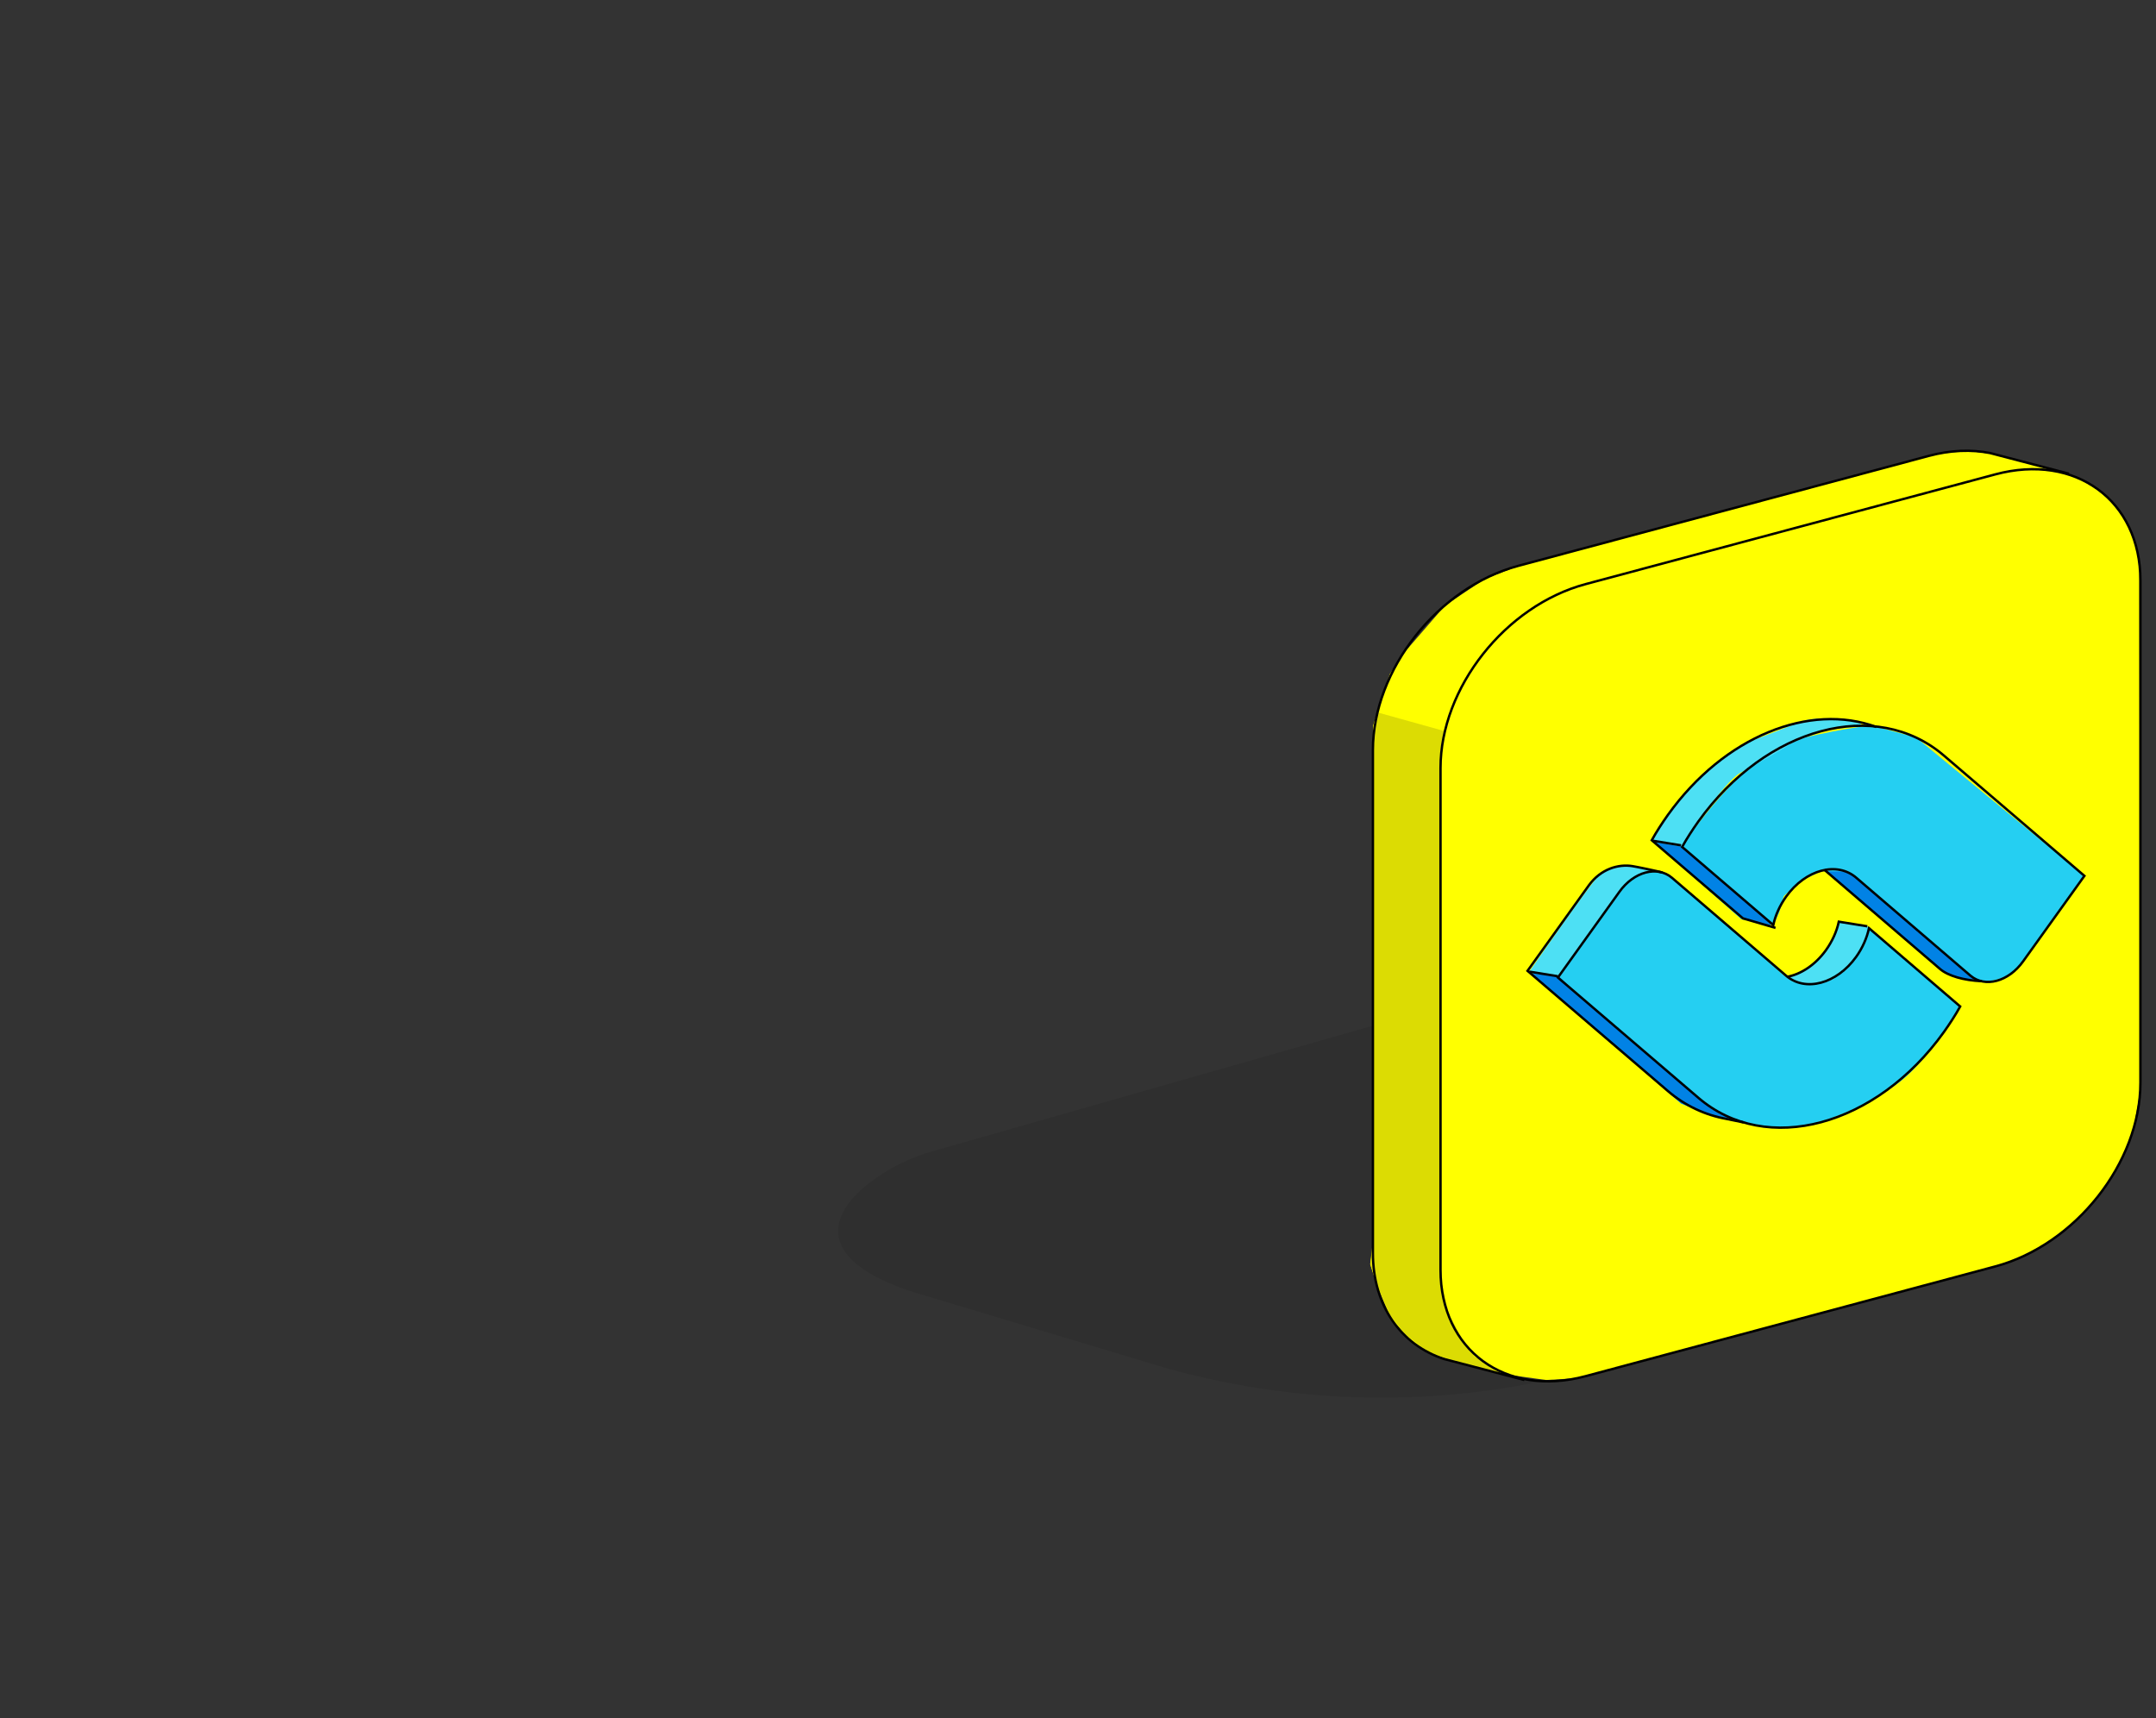 <?xml version="1.0" encoding="utf-8"?>
<!-- Generator: Adobe Illustrator 25.1.0, SVG Export Plug-In . SVG Version: 6.00 Build 0)  -->
<svg version="1.0" xmlns="http://www.w3.org/2000/svg" xmlns:xlink="http://www.w3.org/1999/xlink" x="0px" y="0px"
	 viewBox="0 0 1355.4 1080" style="enable-background:new 0 0 1355.4 1080;" xml:space="preserve">
<rect x="0" y="0" width="1355.4" height="1080" fill="#333333" stroke="none"/>
<style type="text/css">
	.st0{display:none;}
	.st1{display:inline;opacity:8.000000e-02;}
	.st2{display:inline;fill:#FF5500;}
	.st3{display:inline;fill:#FF8D19;}
	.st4{display:inline;fill:#DBE1EA;}
	.st5{display:inline;fill:#FFFFFF;}
	.st6{display:inline;fill:#FF74BA;}
	.st7{display:inline;fill:#FF006E;}
	.st8{display:inline;fill:#FFCAE9;}
	.st9{display:inline;}
	.st10{fill:none;stroke:#000000;stroke-miterlimit:10;}
	.st11{display:inline;fill:none;stroke:#000000;stroke-miterlimit:10;}
	.st12{fill:#FF8D19;}
	.st13{fill:#FF5500;}
	.st14{fill:none;stroke:#000000;stroke-width:1.5;stroke-miterlimit:10;}
	.st15{display:inline;fill:#FFFF00;}
	.st16{display:inline;fill:#DCDC03;}
	.st17{display:inline;fill:#25CFF2;}
	.st18{display:inline;fill:#0182E5;}
	.st19{fill:none;stroke:#000000;stroke-width:1.5;stroke-linejoin:round;stroke-miterlimit:10;}
	.st20{opacity:8.000000e-02;}
	.st21{fill:#FFFF00;}
	.st22{fill:#25CFF2;}
	.st23{fill:#4DE0F4;}
	.st24{fill:#0182E5;}
	.st25{fill:#DCDC03;}
</style>
<g id="Layer_6" class="st0">
	<path class="st1" d="M618.7,891.6c11.5-1.9,22.2-3.9,31.5-5.9l257.7,80.1c2.5,0.8,5.9,1.1,10.3,1.1c8.9-0.1,21.6-1.9,38.1-5.4
		c14-3,30.6-7.1,49.8-12.5c35.8-10,78.2-23.4,119.4-37.9c111.2-39.1,112.9-48.6,100-52.8l-1.1,0.2l1.1-0.2l-261-81.1
		c9.2-4.1,18.3-10.3,24.9-17.4c10.5-11.1,13.2-23.1-0.4-24l-247.8-28.3l0-0.1c-0.1,0-0.3,0-0.4,0l-1.2-0.1l-0.3,0.2
		c-28.9,1-57.1,3.3-83.8,6.9l0,0l-33.2,4.1c-37,4.8-70.5,11.7-99.8,20.6c-8.5-2.5-23.7-7-28.4-7.5c-4.6-0.5-10.9-0.6-19.1-0.4
		c-10.5,0.3-15.1,0.2-17.2,0.1c-1.9-0.1-4.3-0.6-6.8-1.3c-5-1.6-7.4-3.4-7.2-5.6c0.2-2.3,3.2-4.5,9.2-6.6c5.9-2.1,11.9-3.2,18.1-3.2
		c6.4-0.1,12.4,0.8,18.5,2.7l0.9,0.3l13.1-2.8l-0.9-0.3c-9.3-2.9-19.9-4.3-31.5-4.2c-11.8,0.1-22.4,1.8-31.6,5.1
		c-8,2.8-12.2,5.9-12.4,9c-0.3,3.2,3.4,6,10.8,8.3c5,1.5,10.4,2.5,16.1,2.7c4.7,0.2,12,0.2,22.2-0.1c6.2-0.2,9.3-0.1,10.6,0
		c3.2,0.7,17.1,4.7,24.9,7c-2.5,0.8-4.9,1.6-7.3,2.5c-51.2,18.1-81.8,41.5-86,65.8c-0.3,1.8,0.6,3.5,2.7,5.2
		c-0.1,1.1,0.4,15.3,67.5,58.9c1.8,0.8,3.6,1.7,5.4,2.6c5.8,2.8,10.5,6.8,14.7,11.7c4.2,5,8.3,11.3,14.3,14.3
		c13.4,6.7,10.9,1.6,24.6,0c1.7-0.2,1.4-1.2,2.5-0.5C564.2,901.3,602.5,894.3,618.7,891.6z M616.6,730.1c-0.1,0-0.1,0.1-0.2,0.1
		c-3.5,6.6-19.1,15.8-42.4,24c-1.2,0.4-2.3,0.8-3.5,1.2c-0.1,0-0.2,0.1-0.3,0.1c-6.1,2.5-17.4,4.8-26.5,6.5
		c-11.8,2.2-23.9,4.4-36.7,6.2c-5.6,0.8-19.9,1.4-21.3,0.2l-3.8-1c13.8-9.8,40.6-19.6,65.2-25.7c18.9-4.7,42.6-9,69.9-13
		C617.3,729.2,617.3,729.6,616.6,730.1z"/>
	<path class="st2" d="M1155.6,120.3c0,0,4.8,4.2,1.4,9.9c-3.4,5.7-7.9,11-7.9,11s-67.6-4.8-140.2,40.8l-8.6-5.4l-4.2-5.3l-1.2-2.1
		l35.9-20l31.6-13l28.1-8.3l35.2-6.2l14.7-1.8L1155.6,120.3z"/>
	<path class="st3" d="M1153,119.4l-27.4-7.5c0,0-41.8,2.9-50.9,5.4c-9.1,2.5-54.6,12.8-74.7,25.4l-32.6,18.4l21.4,5.5l6.1,2.6
		c0,0,34.1-20.8,43-23.4c8.9-2.6,33.7-12.3,33.7-12.3l20.2-6.4l23.5-4l25.1-3.2L1153,119.4z"/>
	<path class="st4" d="M1062.7,105.2v17.1c0,0-0.1,3.6,3.1,4.1c3.2,0.5,6.3,0,6.3,0l2.1-2.4l1.5-38.3l2.6-3.6l15.2-11.8l6.4-9
		l1.3-5.2l0.3-8.6l-2.7-11.5l-4.3-8.3l-5.4-6.8l-5.3-4.8l-10-6l-11.8-3.8L1050,5.4l-9.6,2.9l-5.3,3.5l-4.3,4.8L1027,24l-2,9l-0.3,6
		l12.1-0.1l1-10.7c0,0,3.9-6.9,5.9-7.9c2-1,6.3-5.3,13.2-3.3c6.8,2,20,8.8,20,8.8l9.2,10.6l3.2,9.1v6.5l-0.5,5.8l-2.9,3l-11.1,8.5
		l-7.2,6.5l-2.7,4.2l-1,5.3L1062.7,105.2z"/>
	<path class="st5" d="M1025.5,32.2c0,0,13.9-37.4,53.7-12.4c0,0,15.6,11.4,20.6,22.3c0,0-2.8-11.9-5.9-15.8s-10.2-10.2-10.2-10.2
		l-10-6l-11.8-3.8L1050,5.4l-9.6,2.9l-7.6,5.1l-4.3,6.1l-2.2,5.5L1025.5,32.2z"/>
	<path class="st5" d="M1089.3,52.1c0,0,1.8,13.1-9,19.4c-10.8,6.3-16.3,11.9-16.4,15l1.1-6.3l4.7-6.1l9.6-7.1l6.7-6l2.9-3
		L1089.3,52.1z"/>
	<path class="st6" d="M1155.6,120.3c0,0,31.1,1.5,47.1,6.4c16,4.8,31.2,10.9,31.2,10.9l15.2,7.2l11.3,7.5l3.3,7.7l86.9,184.7
		c0,0,3.1,5.2-1.4,12.4c-4.5,7.2-16.2,19.7-16.2,19.7s-34.1,33.2-41.1,34.8l-9.2,6l-12.8,7.3l-7.1,3.3l-3.4,1.4v325.4l-2.2,9.1
		l-3.5,4.7l-6.5,6.5l-17.4,11l-21.2,9.8c0,0-58.6,22.1-68.7,23.5l-81.7,21.7l-64.3,13.5l-41.9,6.4l-32.9,2.8l-23.5-1.1l-9.7-2.4
		l-4.6-2.6l-2.5-2.8l-1.1-4.1V747.2V603v-74.3c0,0-29.4-1.6-36.8-2.8c-7.5-1.2-26.9-5.3-29.9-6.2c-3-0.9-19.8-7.3-19.8-7.3l-7.2-4.7
		l-2.7-4.7l14.2-50.8l25.2-80.1l20.7-56.4l13.9-32.3l13-25.1l11.2-19l10-12.1l30.2-30.1l25.7-21l16.5-11.6l5.6-3.5l23.6,6.7l5.1,3.5
		l4.2,5.3l8.6,5.4l8,1.4l6.7,1.6c0,0,25.6,2.6,59.5-7.5c33.9-10.2,50.7-23.7,50.7-23.7s15.2-10.9,19.1-17.3c3.9-6.3,5.5-11,5.5-11
		S1158.2,121.2,1155.6,120.3z"/>
	<path class="st7" d="M1149.1,141.2l-23.7,0.7l-18.3,2.3c0,0-24.8,15.6-35.5,19.6c-10.7,4-39.1,11.8-39.1,11.8l-15.9,1.8l-7.7,4.7
		c0,0,13.8,9.1,65.5-2C1126.1,168.9,1149.1,141.2,1149.1,141.2z"/>
	<path class="st8" d="M1182.3,120.2c0,0-29.7-6.5-34.7-6.5c-5,0-15.9-0.4-15.9-0.4l4.2,2l20.8,5.6l30.7,2.4L1182.3,120.2z"/>
	<path class="st8" d="M994.9,169.2c0,0-61.6,39.7-89.5,83.6l-88.8,268.4c0,0-28.6-7.8-32.7-13.3c-4.1-5.5-2.7-4.7-2.7-4.7l12.5-44.7
		l13.2-42.9l13.6-43.4l14.4-39.3l10-26.4l12.1-26.9l11.2-21.2l11.2-19l8.6-10.3l12.4-14.3l17.1-15.3l15.2-12.8l22.6-17.5l12.3-8
		l23.6,6.7L994.9,169.2z"/>
	<path class="st7" d="M1259.3,267.8c0,0,17.3,65.7,23.3,149.6l-12.8,7.3l-10.5,4.7V267.8z"/>
	<path class="st7" d="M943.9,348.4c1.5,27.1,6.9,157.2-64.9,293l-1.8,4.4l0.4-117.1c0,0,17.9-0.3,27.1-2.6
		c9.2-2.3,12.8-6.6,12.8-6.6l11.3-51.5c0.5-2.2,5.8-39.8,6-42C936,409.6,943.8,348,943.9,348.4z"/>
	<g class="st9">
		<path class="st10" d="M1074.1,122.7l0,0.9c-0.1,5.3-11.9,4-11.8-0.1l0-0.8c0-0.3,0.2-37.8,2.8-43c1.9-3.7,5.5-7.4,11.1-11.2
			c7.4-5.2,10.4-8,11.6-9.5c1.2-1.5,1.8-4.3,1.8-8c0-7.2-2.4-13.6-7.3-19.6c-5-6.2-11.6-10.3-20-12.6c-8.5-2.3-14.8-1.7-19.2,1.9
			c-4.5,3.7-6.7,9.7-6.7,18.4h-11.8c0-12.4,3.7-21.8,11.1-27.8c7.4-6,17.4-7.4,29.6-4.1c10.7,2.9,19.5,8.5,26,16.5
			c6.6,8.2,10,17.3,10,27.3c0,6.6-1.5,11.8-4.4,15.5c-2.5,3.2-7.1,7.1-14.1,11.9c-4.6,3.2-6.4,5.4-7.1,6.6
			C1074.9,88.8,1074.1,114.8,1074.1,122.7z"/>
	</g>
	<path class="st11" d="M1149.1,140.8c-20.9-0.3-43,2.4-65.8,8.7c-26.5,7.2-50.5,18-74.4,32.5"/>
	<path class="st11" d="M1198.2,125.5c22.4,5.3,43.9,14.4,62.1,26.7"/>
	<path class="st11" d="M994.9,169.2c27.8-17.9,57.2-31,88.4-39.5c25.1-6.9,49.4-9.9,72.4-9.3"/>
	<path class="st11" d="M781.3,502.1"/>
	<path class="st11" d="M1063,119.9c-3.3,0.8-5.2,1.3-8.6,2.2c-65.7,18-125.9,59.3-171.8,112.9c-2.1,2.5-4,5.2-5.5,8.1
		c-2.3,4.3-4.8,8.4-7.4,12.6c-9.3,15-31.5,57.4-63.6,160.6l-24.9,85.9c0,0-0.4,5.8,9.7,10.4c8.8,4,16.1,6.2,16.1,6.2
		c11.2,3.4,25.2,6.3,40.3,8.1c37.6,4.5,68.9,0.7,69.9-8.4c0,0,15.8-44.4,26.4-175.9"/>
	<path class="st11" d="M1198.2,125.5l-26.8-7.1c-29.6-7.1-62.3-7.8-97-1.1"/>
	<path class="st11" d="M967.4,161.2l20.1,5.1c4.2,1.1,8,3.5,10.3,7.2c8.4,13.4,40.9,16.3,79.6,5.7c41-11.2,74.9-33.6,80.9-52.3
		c0.9-2.9-0.7-6.1-3.6-7l-31-7.3"/>
	<path class="st11" d="M1014.6,178.1c9.9-0.8,20.9-2.8,32.4-5.9c23.8-6.5,45.2-16.8,60.2-27.9"/>
	<path class="st11" d="M966.9,161.4"/>
	<path class="st11" d="M979,176.3"/>
	<line class="st11" x1="1260.3" y1="152.2" x2="1350.5" y2="344.6"/>
	<g class="st9">
		<polyline class="st10" points="1259.3,755.3 1259.3,368.1 1258.9,256.2 		"/>
		<line class="st10" x1="877.5" y1="528" x2="877.5" y2="850.9"/>
	</g>
	<path class="st11" d="M1258.9,429.6c12.3-4.6,29.7-14.9,47.5-29c29.9-23.6,49.6-48.7,44.1-56"/>
	<path class="st11" d="M877.5,850.9c0,27.4,120.3,7.2,226.5-21.4c138.7-37.3,155.1-59.2,155.3-74.2"/>
	<polygon class="st1" points="764.7,1066.1 460.6,982.7 640.4,925.5 912.5,1004.1 	"/>
	<g class="st9">
		<polygon class="st12" points="870,682.2 865.6,958.3 1050.2,908.6 1050.2,631 		"/>
		<polygon class="st12" points="865.6,659.2 826.5,947.7 794,939 794.6,661.6 		"/>
		<polygon class="st13" points="865.6,659.2 826.5,947.7 865.6,958.3 870,682.2 869.8,659.2 		"/>
		<polygon class="st13" points="800.8,658.7 972.1,612.9 981.2,631 1042.9,631 870,682.2 869.8,659.2 		"/>
		
			<ellipse transform="matrix(0.425 -0.905 0.905 0.425 -105.105 1225.925)" class="st14" cx="912.5" cy="695.7" rx="9" ry="6.7"/>
		
			<ellipse transform="matrix(0.425 -0.905 0.905 0.425 -32.55 1295.011)" class="st14" cx="1003.2" cy="673.1" rx="9" ry="6.7"/>
		<polygon class="st14" points="794,939 865.6,958.3 1050.2,908.6 1050.2,631 870,680.5 869.8,659.2 794.6,660.4 		"/>
		<polyline class="st14" points="1050.2,631 981.2,631 974.7,612.2 794.6,660.4 		"/>
		<line class="st14" x1="870" y1="680.5" x2="865.6" y2="958.3"/>
		<path class="st14" d="M912.5,696.1v-64.7c0-25,20.3-50.8,45.3-57.5c25-6.7,45.3,8.1,45.3,33.2V673"/>
		<path class="st14" d="M846,647.3v-35.9c0-25,20.3-50.8,45.3-57.5c25-6.7,45.3,8.1,45.3,33.2v37.1"/>
	</g>
</g>
<g id="Layer_7" class="st0">
	<g class="st9">
		<path class="st12" d="M787.2,690.6l4.5,3.2l-11.1,13.5l-4,16.4v29.8l1.2,9.3l5.6,9.2l8.4,6.6l-10.9,13.8l-4.3,10v39.1l0.5,9.4
			l6.5,6.8l7.8,6l-7.4,9.6l-6.9,12.6v39.6l2.7,13.4l8.6,10.1l10.2,4.5l11.5-0.3l36.4-11.9l8.1-8.2l6.3-9.1l1.4-7.1l5.8,12.2l8.9,3.3
			l13.5-1.2l29.8-9.4l9.9-9.5l7.3-11.3l0.4-18.7l-1.4-32.9l-4.7-7.9l-14.5-4.5l13.1-13l6.1-11.6l0.5-36.4l-3.8-16.9l-6.1-5.1
			l-8.6-1.4l9.4-8.7l6.9-11.9l2.3-10.9l-0.1-40.4l-6.9-9.3l-6.9-3.8l-5.3-0.9l8.6-6.8l5.5-10.2l5.9-13.6l-3.1-43.5l-4.7-8.3
			l-4.1-1.7l-10.1-6.8h-10.3l-28.1,5.5l-10.9,6.9l-9.2,10.5l-3.2,7.5l-8.9-7l-7.7-3.8l-9.3,0.8l-23.6,6.4l-13.9,6.3l-7.7,8.3
			l-4.7,9.2l-2.1,16.4v25.1l1.7,10.9l3.2,5.6L787.2,690.6z M863.4,838.4c4.6-3.3,4.3,15.5-8.5,20.1
			C835.6,865.5,848.1,849.3,863.4,838.4z M852.5,773.8c-14.2,3.4,8.5-22.6,9.7-22.3C868.4,753.4,863.3,771.3,852.5,773.8z
			 M862.4,667.3c5.3,3.3,1.1,15-7,19.9C837.2,698.4,858.4,664.8,862.4,667.3z"/>
		<path class="st13" d="M965.7,860.4c8.4-8.1,17.2-16.4,23.8-25.8v21.8c0,15.4-11,30.9-24.6,34.6l-27.3,7.5c-4.5,1.2-8.8,1-12.4-0.4
			C939.3,886.5,952.5,873.1,965.7,860.4z"/>
		<path class="st13" d="M925.6,978.4c5.9-5.8,11.7-11.7,17.6-17.3c6.9-6.6,14.4-13.3,20.1-21c6.7-9.1,4.8-17.6,4.2-28.5
			c-0.7-12-1.6-24-2.1-36c-0.5-11.8,1.6-22.8,2.2-34.6c0.6-10.6,9.2-15.8,17.3-15.6c2.6-5.1,4.1-10.7,4.1-16.4v-7.1
			c-9.1,10.1-30.3,7.3-28.1-9.6c0.2-1.5,0.4-2.9,0.6-4.3c0,0,0,0-0.1,0c0-0.1,0.1-0.2,0.1-0.3c1.4-9.1,3.7-17.4,7.7-25.2
			c0.5-2.1,1-4.2,1.5-6.3c-0.5,0-0.9,0-1.4,0c0.6-0.3,1.1-0.6,1.7-0.9c3.7-16.7,5.3-34.1,2.2-50.3c-19.6,9.3-37.1-2.5-36.8-25.9
			c-11.6,3.5-21.3,15.5-23.6,28.6c-2.3-12-12.2-18.8-24.1-15.6l-27.3,7.5c-13.6,3.7-24.6,19.2-24.6,34.6V765
			c0,13.4,8.4,22.4,19.6,22c-11.2,5.7-19.6,19.2-19.6,32.7v30.9c0,13.4,8.4,22.4,19.6,22c-11.2,5.7-19.6,19.2-19.6,32.7v30.9
			c0,3.2,0.5,6.1,1.4,8.7c12.4-3,21.1-21.3,23.8-21.7c5.7-0.8,5.3,13.7,22,9.5c6.6-1.7,12.6-1.7,19.2,0.8c1.4,0.5,2.7,1.2,3.9,1.9
			c2.8-4.3,4.9-9.3,5.8-14.4c2,10.4,9.7,16.8,19.3,16.4c-9.1,4.7-16.2,14.6-18.5,25.4C920.5,965.1,925.8,971.6,925.6,978.4z
			 M932,766.3c-9.5,4.9-17.1,15.4-19.1,26.8c-2-10.3-9.5-16.7-19.1-16.4c9.5-4.9,17.1-15.4,19.1-26.8
			C914.9,760.2,922.4,766.7,932,766.3z M932,851.9c-9.5,4.9-17.1,15.4-19.1,26.8c-2-10.3-9.5-16.7-19.1-16.4
			c9.5-4.9,17.1-15.4,19.1-26.8C914.9,845.8,922.4,852.2,932,851.9z"/>
		<path class="st12" d="M907.3,712.3l4.5,3.2L900.7,729l-4,16.4v29.8l1.2,9.3l5.6,9.2l8.4,6.6L901,814l-4.3,10v39.1l0.5,9.4l6.5,6.8
			l7.8,6l-7.4,9.6l-6.9,12.6v39.6l2.7,13.4l8.6,10.1l10.2,4.5l11.5-0.3l36.4-11.9l8.1-8.2l6.3-9.1l1.4-7.1l5.8,12.2l8.9,3.3
			l13.5-1.2l29.8-9.4l9.9-9.5l7.3-11.3l0.4-18.7l-1.4-32.9l-4.7-7.9l-14.5-4.5l13.1-13l6.1-11.6l0.5-36.4l-3.8-16.9l-6.1-5.1
			l-8.6-1.4l9.4-8.7l6.9-11.9l2.3-10.9l-0.1-40.4l-6.9-9.3l-6.9-3.8l-5.3-0.9l8.6-6.8l5.5-10.2l5.9-13.6l-3.1-43.5l-4.7-8.3
			l-4.1-1.7l-10.1-6.8h-10.3l-28.1,5.5l-10.9,6.9l-9.2,10.5l-3.2,7.5l-8.9-7l-7.7-3.8l-9.3,0.8l-23.6,6.4l-13.9,6.3l-7.7,8.3
			l-4.7,9.2l-2.1,16.4v25.1l1.7,10.9l3.2,5.6L907.3,712.3z M983.5,860.2c4.6-3.3,4.3,15.5-8.5,20.1
			C955.7,887.2,968.2,871,983.5,860.2z M972.6,795.6c-14.2,3.4,8.5-22.6,9.7-22.3C988.5,775.1,983.4,793,972.6,795.6z M982.5,689.1
			c5.3,3.3,1.1,15-7,19.9C957.3,720.2,978.5,686.6,982.5,689.1z"/>
		<path class="st13" d="M907.3,654.3l-8.7-4.2l-1.8,46.3c0,0,5.9,11.8,8.1,12.8c2.2,1,0.2-9.1,0.2-9.1l-0.2-12.4L907.3,654.3z"/>
		<path class="st13" d="M786.5,632.9l-8.7-4.2l-1.8,46.3c0,0,5.9,11.8,8.1,12.8c2.2,1,0.2-9.1,0.2-9.1l-0.2-12.4L786.5,632.9z"/>
		<path class="st13" d="M786.5,719l-8.7-4.2l-1.8,46.3c0,0,5.9,11.8,8.1,12.8c2.2,1,0.2-9.1,0.2-9.1l-0.2-12.4L786.5,719z"/>
		<path class="st13" d="M786.5,806.6l-8.7-4.2l-1.8,46.3c0,0,5.9,11.8,8.1,12.8c2.2,1,0.2-9.1,0.2-9.1l-0.2-12.4L786.5,806.6z"/>
		<path class="st13" d="M787.7,892.6l-8.7-4.2l-1.8,46.3c0,0,5.9,11.8,8.1,12.8c2.2,1,0.2-9.1,0.2-9.1l-0.2-12.4L787.7,892.6z"/>
		<path class="st13" d="M907.3,742.5l-8.7-4.2l-1.8,46.3c0,0,5.9,11.8,8.1,12.8c2.2,1,0.2-9.1,0.2-9.1l-0.2-12.4L907.3,742.5z"/>
		<path class="st13" d="M907.3,826.8l-8.7-4.2l-1.8,46.3c0,0,5.9,11.8,8.1,12.8c2.2,1,0.2-9.1,0.2-9.1l-0.2-12.4L907.3,826.8z"/>
		<path class="st13" d="M907.3,913.2l-8.7-4.2l-1.8,46.3c0,0,5.9,11.8,8.1,12.8s0.2-9.1,0.2-9.1l-0.2-12.4L907.3,913.2z"/>
		<path class="st10" d="M924.6,719.3c-11.2,5.7-19.6,19.2-19.6,32.7v30.9c0,13.4,8.4,22.4,19.6,22c-11.2,5.7-19.6,19.2-19.6,32.7
			v30.9c0,13.6,8.5,22.5,19.9,21.9c-11.1,5.8-19.3,19.2-19.3,32.5v30.9c0,15.4,11,24.9,24.6,21.2l27.3-7.5
			c11.9-3.2,21.8-15.5,24.1-28.8c2.3,12,12.2,18.8,24.1,15.6l27.3-7.5c13.6-3.7,24.6-19.2,24.6-34.6v-30.9
			c0-13.6-8.5-22.5-19.9-21.9c11.1-5.8,19.3-19.2,19.3-32.5v-30.9c0-13.4-8.4-22.4-19.6-22c11.2-5.7,19.6-19.2,19.6-32.7v-30.9
			c0-13.4-8.4-22.4-19.6-22c11.2-5.7,19.6-19.2,19.6-32.7v-30.9c0-15.4-11-24.9-24.6-21.2l-27.3,7.5c-11.9,3.2-21.8,15.5-24.1,28.8
			c-2.3-12-12.2-18.8-24.1-15.6l-27.3,7.5c-13.6,3.7-24.6,19.2-24.6,34.6v30.9C905,710.8,913.4,719.7,924.6,719.3z M962,794.6
			c9.5-4.9,17.1-15.4,19.1-26.8c2,10.3,9.5,16.7,19.1,16.4c-9.5,4.9-17.1,15.4-19.1,26.8C979.1,800.7,971.6,794.2,962,794.6z
			 M1000.1,698.6c-9.5,4.9-17.1,15.4-19.1,26.8c-2-10.3-9.5-16.7-19.1-16.4c9.5-4.9,17.1-15.4,19.1-26.8
			C983.1,692.5,990.6,699,1000.1,698.6z M962.3,880c9.4-4.9,16.8-15.4,18.8-26.6c2,10.4,9.7,16.8,19.3,16.4
			c-9.4,4.9-16.8,15.4-18.8,26.6C979.6,886,972,879.5,962.3,880z"/>
		<path class="st10" d="M968.3,623.4c-4.5-5.5-11.6-7.9-19.7-5.7l-27.3,7.5c-13.6,3.7-24.6,19.2-24.6,34.6v30.9
			c0,10.9,5.5,18.9,13.6,21.2 M913.2,714.5c-9.6,6.4-16.5,18.7-16.5,30.8v30.9c0,10.9,5.6,18.9,13.7,21.3 M912.9,800.2
			c-9.5,6.5-16.2,18.6-16.2,30.7v30.9c0,10.8,5.5,18.7,13.4,21.2 M912.8,886.1c-9.1,6.6-15.6,18.4-15.6,30.2v30.9
			c0,15.4,8.7,25.4,22.6,28 M1050.3,607.4l-9.4-7.5c-4.4-3.4-10.2-4.5-16.7-2.8l-27.3,7.5c-10,2.7-18.5,11.8-22.4,22.5 M988.3,779.7
			c-6.7,4.7-12,12.2-14.5,20.5 M988.2,694.2c-6.1,4.2-11,10.8-13.7,18.1 M988.7,865.2c-6.6,4.6-11.9,12-14.3,20.2"/>
		<path class="st10" d="M937,622.1v-18.3c0-15.4-11-24.9-24.6-21.2l-27.3,7.5c-11.9,3.2-21.8,15.5-24.1,28.8
			c-2.3-12-12.2-18.8-24.1-15.6l-27.3,7.5c-13.6,3.7-24.6,19.2-24.6,34.6v30.9c0,13.4,8.4,22.4,19.6,22
			c-11.2,5.7-19.6,19.2-19.6,32.7v30.9c0,13.4,8.4,22.4,19.6,22c-11.2,5.7-19.6,19.2-19.6,32.7v30.9c0,13.6,8.5,22.5,19.9,21.9
			c-11.1,5.8-19.3,19.2-19.3,32.5v30.9c0,15.4,11,24.9,24.6,21.2l27.3-7.5c11.9-3.2,21.8-15.5,24.1-28.8c2.3,12,12.2,18.8,24.1,15.6
			l11.1-3 M841.9,773.5c9.5-4.9,17.1-15.4,19.1-26.8c2,10.3,9.5,16.7,19.1,16.4c-9.5,4.9-17.1,15.4-19.1,26.8
			C859,779.6,851.5,773.2,841.9,773.5z M880,677.6c-9.5,4.9-17.1,15.4-19.1,26.8c-2-10.3-9.5-16.7-19.1-16.4
			c9.5-4.9,17.1-15.4,19.1-26.8C863,671.5,870.5,677.9,880,677.6z M842.2,858.9c9.4-4.9,16.8-15.4,18.8-26.6
			c2,10.4,9.7,16.8,19.3,16.4c-9.4,4.9-16.8,15.4-18.8,26.6C859.5,864.9,851.8,858.4,842.2,858.9z"/>
		<path class="st10" d="M848.2,602.4c-4.5-5.5-11.6-7.9-19.7-5.7l-27.3,7.5c-13.6,3.7-24.6,19.2-24.6,34.6v30.9
			c0,10.9,5.5,18.9,13.6,21.2 M793.1,693.4c-9.6,6.4-16.5,18.7-16.5,30.8v30.9c0,10.9,5.6,18.9,13.7,21.3 M792.8,779.1
			c-9.5,6.5-16.2,18.6-16.2,30.7v30.9c0,10.8,5.5,18.7,13.4,21.2 M792.7,865c-9.1,6.6-15.6,18.4-15.6,30.2v30.9
			c0,15.4,8.7,25.4,22.6,28 M930.2,586.3l-9.4-7.5c-4.4-3.4-10.2-4.5-16.7-2.8l-27.3,7.5c-10,2.7-18.5,11.8-22.4,22.5 M868.1,758.7
			c-6.7,4.7-12,12.2-14.5,20.5 M868.1,673.1c-6.1,4.2-11,10.8-13.7,18.1 M868.6,844.1c-6.6,4.6-11.9,12-14.3,20.2"/>
	</g>
	<path class="st1" d="M362.7,991.9l26.1,7.3c11.4,3.2,28.9,3.6,41.8,1.2c-8.5,3.6-7,8.5,4.3,11.7l26.1,7.3
		c11.4,3.2,28.9,3.6,41.8,1.2c-8.5,3.6-7,8.5,4.3,11.7l26.1,7.3c11.4,3.2,29.1,3.6,42.1,1.2c-8.3,3.6-6.8,8.5,4.5,11.6l26.1,7.3
		c13,3.6,34.1,3.6,47.1,0l26.1-7.3c11.4-3.2,12.8-8.1,4.3-11.7c12.9,2.4,30.4,2,41.8-1.2l13.1-3.7l10.8,3c13,3.6,34.1,3.6,47.1,0
		l26.1-7.3c11.4-3.2,12.8-8.1,4.3-11.7c12.9,2.4,30.4,2,41.8-1.2l26.1-7.3c13-3.6,13-9.6,0-13.2l-26.1-7.3
		c-11.4-3.2-29.1-3.6-42.1-1.2c8.3-3.6,6.8-8.5-4.5-11.6l-26.1-7.3c-11.4-3.2-28.9-3.6-41.8-1.2c8.5-3.6,7-8.5-4.3-11.7l-26.1-7.3
		c-11.4-3.2-28.9-3.6-41.8-1.2c8.5-3.6,7-8.5-4.3-11.7l-26.1-7.3c-13-3.6-34.1-3.6-47.1,0l-26.1,7.3c-11.4,3.2-12.8,8.1-4.3,11.7
		c-12.9-2.4-30.4-2-41.8,1.2l-13.1,3.7l-10.8-3c-13-3.6-34.1-3.6-47.1,0l-26.1,7.3c-11.4,3.2-12.8,8.1-4.3,11.7
		c-12.9-2.4-30.4-2-41.8,1.2l-26.1,7.3C349.7,982.4,349.7,988.3,362.7,991.9z M646.1,969.5c-11-2-25.4-2-36.4,0
		c7.2-3.1,7.2-7.1,0-10.2c11,2,25.4,2,36.4,0C638.9,962.4,638.9,966.4,646.1,969.5z M718.3,989.8c-11-2-25.4-2-36.4,0
		c7.2-3.1,7.2-7.1,0-10.2c11,2,25.4,2,36.4,0C711.1,982.6,711.1,986.7,718.3,989.8z M754.3,1009.9c7-3.1,7-7.1-0.2-10.1
		c11.1,2,25.7,2,36.8-0.1c-7,3.1-7,7.1,0.2,10.1C779.9,1007.8,765.4,1007.9,754.3,1009.9z M610.9,1020.7c11.1,2,25.7,2,36.8-0.1
		c-7,3.1-7,7.1,0.2,10.1c-11.1-2-25.7-2-36.8,0.1C618.1,1027.8,618,1023.8,610.9,1020.7z M538.7,1000.5c11,2,25.4,2,36.4,0
		c-7.2,3.1-7.2,7.1,0,10.2c-11-2-25.4-2-36.4,0C545.9,1007.6,545.9,1003.6,538.7,1000.5z M466.4,980.2c11,2,25.4,2,36.4,0
		c-7.2,3.1-7.2,7.1,0,10.2c-11-2-25.4-2-36.4,0C473.6,987.3,473.6,983.3,466.4,980.2z"/>
</g>
<g id="Layer_3" class="st0">
	<polygon class="st15" points="774.1,369.4 1060.9,291.1 1344.5,368 1346.6,597 1060.8,673.6 775,599.5 	"/>
	<polygon class="st16" points="774.1,369.4 1060.9,444.8 1060.8,673.6 775,599.5 	"/>
	<ellipse class="st15" cx="917.4" cy="328.7" rx="53.6" ry="15.4"/>
	<ellipse class="st15" cx="1060.3" cy="291.1" rx="53.6" ry="15.4"/>
	<polygon class="st1" points="1346.6,826.6 1060.8,903.2 413,738.7 772.9,673.6 	"/>
	<ellipse class="st15" cx="1202.3" cy="330" rx="53.6" ry="15.4"/>
	<ellipse class="st15" cx="1060.9" cy="365.7" rx="53.6" ry="15.4"/>
	<polygon class="st15" points="862.2,332.5 862.2,370.7 867,377.5 889.7,383.5 920.7,384.8 946.9,384.8 969.3,375.3 974.4,372.7 
		975.5,332.5 961.4,339.9 937.6,343.6 911.2,344.4 885,341.6 874.2,339 	"/>
	<path class="st16" d="M941.4,344.7v38.8c0,0-37.2,1.3-55.8-2.3c-18.6-3.6-23.4-10.5-23.4-10.5v-38.2l12,6.5l25.8,5.7l23.2-0.6
		L941.4,344.7z"/>
	<polygon class="st15" points="1003.7,293.5 1003.7,331.7 1008.5,338.5 1031.1,344.4 1062.2,345.7 1088.4,345.7 1110.8,336.3 
		1115.8,333.6 1117,293.5 1102.9,300.8 1079.1,304.6 1052.7,305.4 1026.5,302.6 1015.7,300 	"/>
	<path class="st16" d="M1082.9,305.6v38.8c0,0-37.2,1.3-55.8-2.3c-18.6-3.6-23.4-10.5-23.4-10.5v-38.2l12,6.5l25.8,5.7l23.2-0.6
		L1082.9,305.6z"/>
	<polygon class="st15" points="1004.2,368 1004.2,406.2 1009,413 1031.7,419 1062.7,420.3 1088.9,420.3 1111.4,410.8 1116.4,408.2 
		1117.5,368 1103.4,375.4 1079.7,379.1 1053.2,379.9 1027,377.1 1016.3,374.5 	"/>
	<path class="st16" d="M1083.4,380.2V419c0,0-37.2,1.3-55.8-2.3c-18.6-3.6-23.4-10.5-23.4-10.5V368l12,6.5l25.8,5.7l23.2-0.6
		L1083.4,380.2z"/>
	<polygon class="st15" points="1145.3,334 1145.3,372.3 1150,379.1 1172.7,385 1203.8,386.3 1230,386.3 1252.4,376.9 1257.4,374.2 
		1258.6,334 1244.5,341.4 1220.7,345.2 1194.3,346 1168.1,343.2 1157.3,340.6 	"/>
	<path class="st16" d="M1224.4,346.2V385c0,0-37.2,1.3-55.8-2.3s-23.4-10.5-23.4-10.5V334l12,6.5l25.8,5.7l23.2-0.6L1224.4,346.2z"
		/>
	<polygon class="st17" points="1060.8,673.6 1060.8,903.2 1346.6,826.6 1346.6,597 	"/>
	<polygon class="st18" points="775,599.5 1060.8,673.6 1060.8,903.2 775,829.1 	"/>
	<g class="st9">
		<polygon class="st14" points="1346.6,597 1060.8,673.6 1060.8,444.8 1346.6,368.2 		"/>
		<polygon class="st19" points="1060.8,673.6 1060.8,444.8 774,368 775,599.5 		"/>
		<polygon class="st14" points="1346.6,826.6 1060.8,903.2 1060.8,674.4 1346.6,597.8 		"/>
		<polygon class="st19" points="1060.8,903.2 1060.8,674.4 774,597.6 775,829.1 		"/>
		<line class="st14" x1="1258.6" y1="345" x2="1345.8" y2="368.3"/>
		<line class="st14" x1="1116.8" y1="307" x2="1163.9" y2="319.6"/>
		<line class="st14" x1="956.6" y1="319.1" x2="1003.8" y2="306.5"/>
		<line class="st14" x1="772.9" y1="368.3" x2="862.2" y2="344.4"/>
		<ellipse class="st14" cx="917.9" cy="330" rx="56.5" ry="14.7"/>
		<path class="st14" d="M861.4,330v40.1c0,8.1,25.3,14.7,56.5,14.7c31.2,0,56.5-6.6,56.5-14.7v-39.9"/>
		<ellipse class="st14" cx="1202.3" cy="330" rx="56.5" ry="14.7"/>
		<path class="st14" d="M1145.8,330v40.1c0,8.1,25.3,14.7,56.5,14.7c31.2,0,56.5-6.6,56.5-14.7v-39.9"/>
		<ellipse class="st14" cx="1060.9" cy="365.7" rx="56.5" ry="14.7"/>
		<path class="st14" d="M1004.4,365.7v40.1c0,8.1,25.3,14.7,56.5,14.7c31.2,0,56.5-6.6,56.5-14.7V366"/>
		<ellipse class="st14" cx="1060.9" cy="291.1" rx="56.5" ry="14.7"/>
		<path class="st14" d="M1004.4,291.1v40.1c0,8.1,25.3,14.7,56.5,14.7c31.2,0,56.5-6.6,56.5-14.7v-39.9"/>
	</g>
</g>
<g id="Layer_4">
	<path class="st20" d="M1003.5,860l279.9-78.5c36.7-10.3,36.4-62.5-0.5-72.3l-323.9-86.3c-6.5-1.7-13.4-1.7-19.9,0.2L584.6,724.2
		c-36.4,10.3-102.3,56.8-12.8,87.3l161.9,48.7C822,884.8,915.3,884.8,1003.5,860z"/>
	<polygon class="st21" points="881.9,411.3 908.4,380.7 933.3,364 954.6,355.8 1218.3,285.3 1236.9,283.4 1253.7,285.5 
		1270.3,289.9 1294.1,296.6 1307.1,300.8 1321.6,309.8 1330.8,319.2 1337.6,329.8 1342.6,342.6 1345,355.4 1345,370.9 1345,378.3 
		1345.4,686.3 1341.4,708.9 1336.1,723.4 1327.2,740.3 1316.2,755.4 1302.6,769.5 1290.1,779.3 1273,789.2 1261.7,793.9 
		1249.2,797.5 991.3,866.4 971.9,867.5 948.7,864.3 934.1,861.2 898.7,850.6 886.6,842.5 874.6,829 865.5,807.7 861.4,794.7 
		863.8,773.7 863.2,456.2 868.6,438.7 873.8,423.6 	"/>
	<path class="st22" d="M1038.9,528.5l19.9,1.5c0,0,37.7-57.2,71.7-65.4c34-8.2,46.8-8.4,46.8-8.4l27.3,7.4l105.8,87l-38.6,53.8
		c0,0-7.8,13.2-26,12.4s-26.1-7.7-26.1-7.7l-71.6-61.4l-2-0.6l-13.5,6.4l-11.2,9.8l-2.9,10.3l-3.6,7.9l-20.2-3.6L1038.9,528.5z"/>
	<path class="st22" d="M1155.9,579.4l17.9,2.9l58.4,50.4c0,0-23.8,42.2-47,53.2l-17.3,10.6l-17.5,6.8l-14.2,4.2l-17.6,1.5l-15.4-1.5
		l-16.1-3.6l-8.7-1.9l-11.5-4.2l-9.9-4L962.8,612l-1.4-1.2l18.5,2.9l33.8-47l9.8-12l6.6-4.4l6.9-2.2h5.9l6.3,1.6l4.5,4.4l68.6,59.7
		l9.7,4.1l8,1.3l8.1-2.3l7.1-3.9l6-4.2l5.9-7.3l4.9-7.4l1.1-4.5L1155.9,579.4z"/>
	<path class="st23" d="M961.4,610.8l18.5,2.9l43.5-59.1c0,0,9.6-7.8,19.4-6.6l-18.7-3.9c0,0-11.8-0.7-18.1,5.2
		S961.4,610.8,961.4,610.8z"/>
	<path class="st23" d="M1038.9,528.5l18.5,3.7c0,0,26.1-41.1,36.9-46.5s33.5-19.2,33.5-19.2l19.2-7.4l23.6-2.9l-1.8-2.3
		c0,0-25.5-4.9-37.4,0s-32.2,12.5-32.2,12.5l-14,8.9l-10.2,8l-12.3,11.8l-7.9,9.1l-10.8,14.9L1038.9,528.5z"/>
	<polygon class="st23" points="1124.9,614.1 1137.3,608 1147.7,598.8 1152.3,589.9 1155,583.1 1155.9,579.4 1173.9,582.3 
		1173.1,589.6 1167.9,601.3 1160.3,610.1 1152.2,615.9 1140,619.2 1131.9,617.9 1126.9,617.3 	"/>
	<polygon class="st24" points="992.6,625.8 979.9,613.7 962.8,612 1018,660 1047.8,685.8 1056.8,693.7 1069.9,698.8 1080,702.6 
		1088.9,703.3 1075.8,696.2 1068.3,691.1 	"/>
	<polygon class="st24" points="1148,547.8 1193.4,586.7 1222.9,611.3 1236.2,616.3 1243,615.9 1223.7,600.5 1172.9,556.5 
		1163.9,548.8 1158.6,547.8 	"/>
	<polygon class="st24" points="1042.1,531.4 1076.6,560.9 1095.7,577.2 1113,582.1 1113,580.1 1057.4,532.2 1040.1,529.5 	"/>
	<path class="st25" d="M866.2,447.9l42.3,11.8c0,0-2.9,15.8-2.9,19.5c0,3.7,0.1,324.3,0.1,324.3l5,22.1l9.2,17.3l7,9.9l21.8,11.6
		l-31-7.5l-19-6.2L883,838.5l-9.7-12.5l-7.8-18.4l-4.1-12.9l1.5-9.6l0.3-325.5L866.2,447.9z"/>
	<g>
		<path class="st14" d="M1222.1,475c-42.7-36.6-111.8-18.1-154.4,41.4c-3.7,5.2-7.2,10.6-10.2,16l57.3,49.1
			c1.3-6.1,4.1-12.3,8.1-17.9c12.2-17,31.9-22.3,44.1-11.8l71.7,61.5c9.2,7.8,24,3.8,33.1-8.9l38.6-53.8L1222.1,475z"/>
		<path class="st14" d="M1166.9,601.5L1166.9,601.5c-12.2,17-31.9,22.3-44.1,11.8l0,0l-71.7-61.5c-9.2-7.8-24-3.9-33.1,8.9
			l-38.6,53.8l88.3,75.6c42.7,36.6,111.8,18.1,154.4-41.4c3.7-5.2,7.2-10.6,10.2-16l-57.3-49.2
			C1173.6,589.7,1170.9,595.9,1166.9,601.5z"/>
	</g>
	<g>
		<path class="st14" d="M1179.6,457c-41.7-15.4-95.5,5.7-131,55.2c-3.7,5.2-7.2,10.6-10.2,16l57.3,49.1c0,0,15.9,4.7,20.5,6"/>
		<path class="st14" d="M1147,546.9c0.3,0.2,0.6,0.5,0.9,0.7l71.7,61.5c5.1,4.4,15,7.2,26.1,7.7"/>
		<path class="st14" d="M1045.1,548.5c-2.6-0.8-16.6-3.7-18.7-4c-8.9-1.5-20,1.7-27.5,12l-38.6,53.8l88.3,75.6
			c10.9,9.3,23.5,15.1,36.9,17.5l10.7,2.2"/>
		<path class="st14" d="M1173.9,582.3l-17.9-2.9c-1.3,6.1-4.1,12.3-8.1,17.9l0,0c-6.8,9.4-15.8,15.2-24.6,16.8"/>
		<line class="st14" x1="1056.8" y1="531.4" x2="1038.9" y2="528.5"/>
	</g>
	<line class="st14" x1="979.3" y1="613.7" x2="961.4" y2="610.8"/>
	<path class="st14" d="M1254.4,796.1l-257.6,69c-50.4,13.5-91.2-16.4-91.2-66.8V482.8c0-50.4,40.8-102.1,91.2-115.6l257.6-69
		c50.4-13.5,91.2,16.4,91.2,66.8v315.6C1345.6,730.9,1304.7,782.6,1254.4,796.1z"/>
	<path class="st14" d="M1300.7,297.8l-49.6-13c-11.7-2.3-24.8-1.9-38.6,1.8l-258,69.1c-50.5,13.5-91.4,65.4-91.4,115.8v316.2
		c0,33.4,17.9,57.8,44.7,66.6l50.5,13.2"/>
</g>
</svg>
